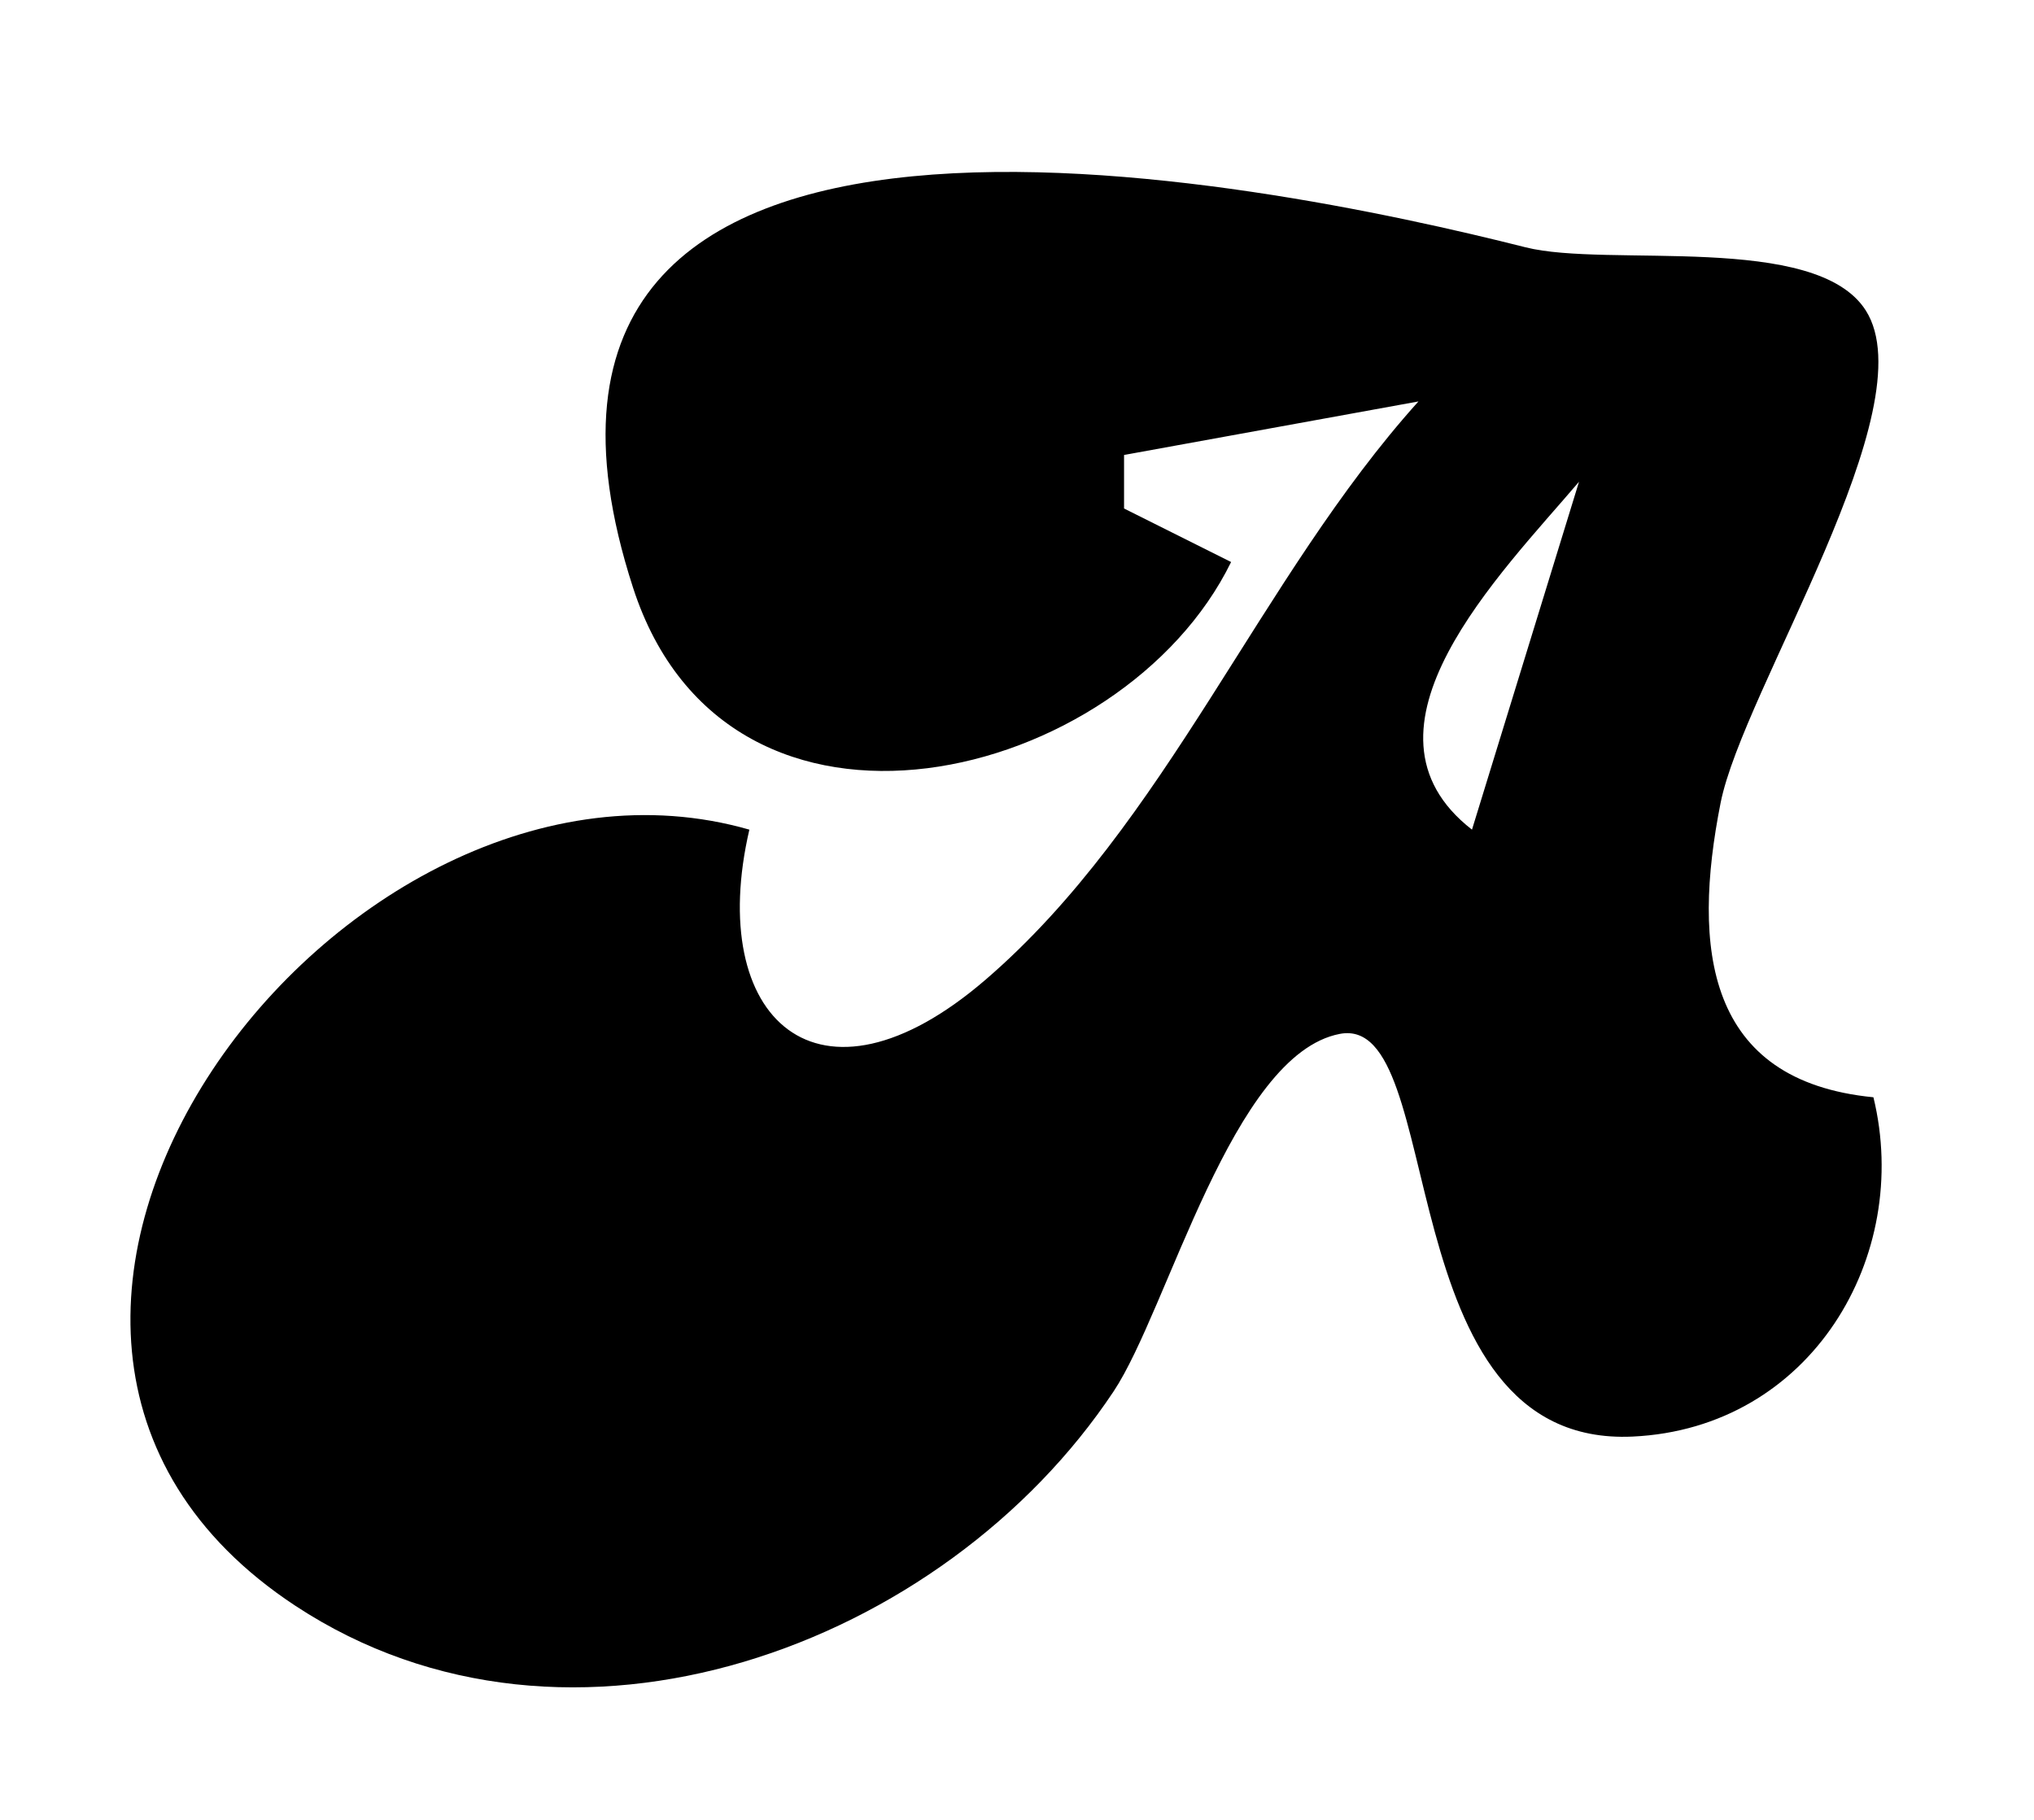 <?xml version="1.0" standalone="yes"?>
<svg width="76" height="68">
<path style="fill:#ffffff; stroke:none;" d="M0 0L0 68L76 68L76 0L0 0z"/>
<path style="fill:#000000; stroke:none;" d="M46 21L42 19L42 17L53 15C47.052 21.61 43.6 30.776 36.826 36.606C30.556 42.002 26.362 38.05 28 31C12.794 26.633 -4.66 49.678 11.043 60.005C21.285 66.74 35.283 61.514 41.613 51.985C43.644 48.927 46.044 39.394 50.065 38.631C54.148 37.856 51.788 54.104 61.001 53.678C67.669 53.369 71.448 46.942 70 41C63.738 40.387 63.214 35.433 64.29 30C65.124 25.79 72.023 15.238 69.716 11.603C67.853 8.667 60.079 10.018 57 9.24C47.388 6.812 16.65 0.355 23.654 21.96C27.216 32.95 41.953 29.277 46 21z"/>
<path style="fill:#ffffff; stroke:none;" d="M59 18C56.078 21.437 50.196 27.265 55 31L59 18z"/>
</svg>
